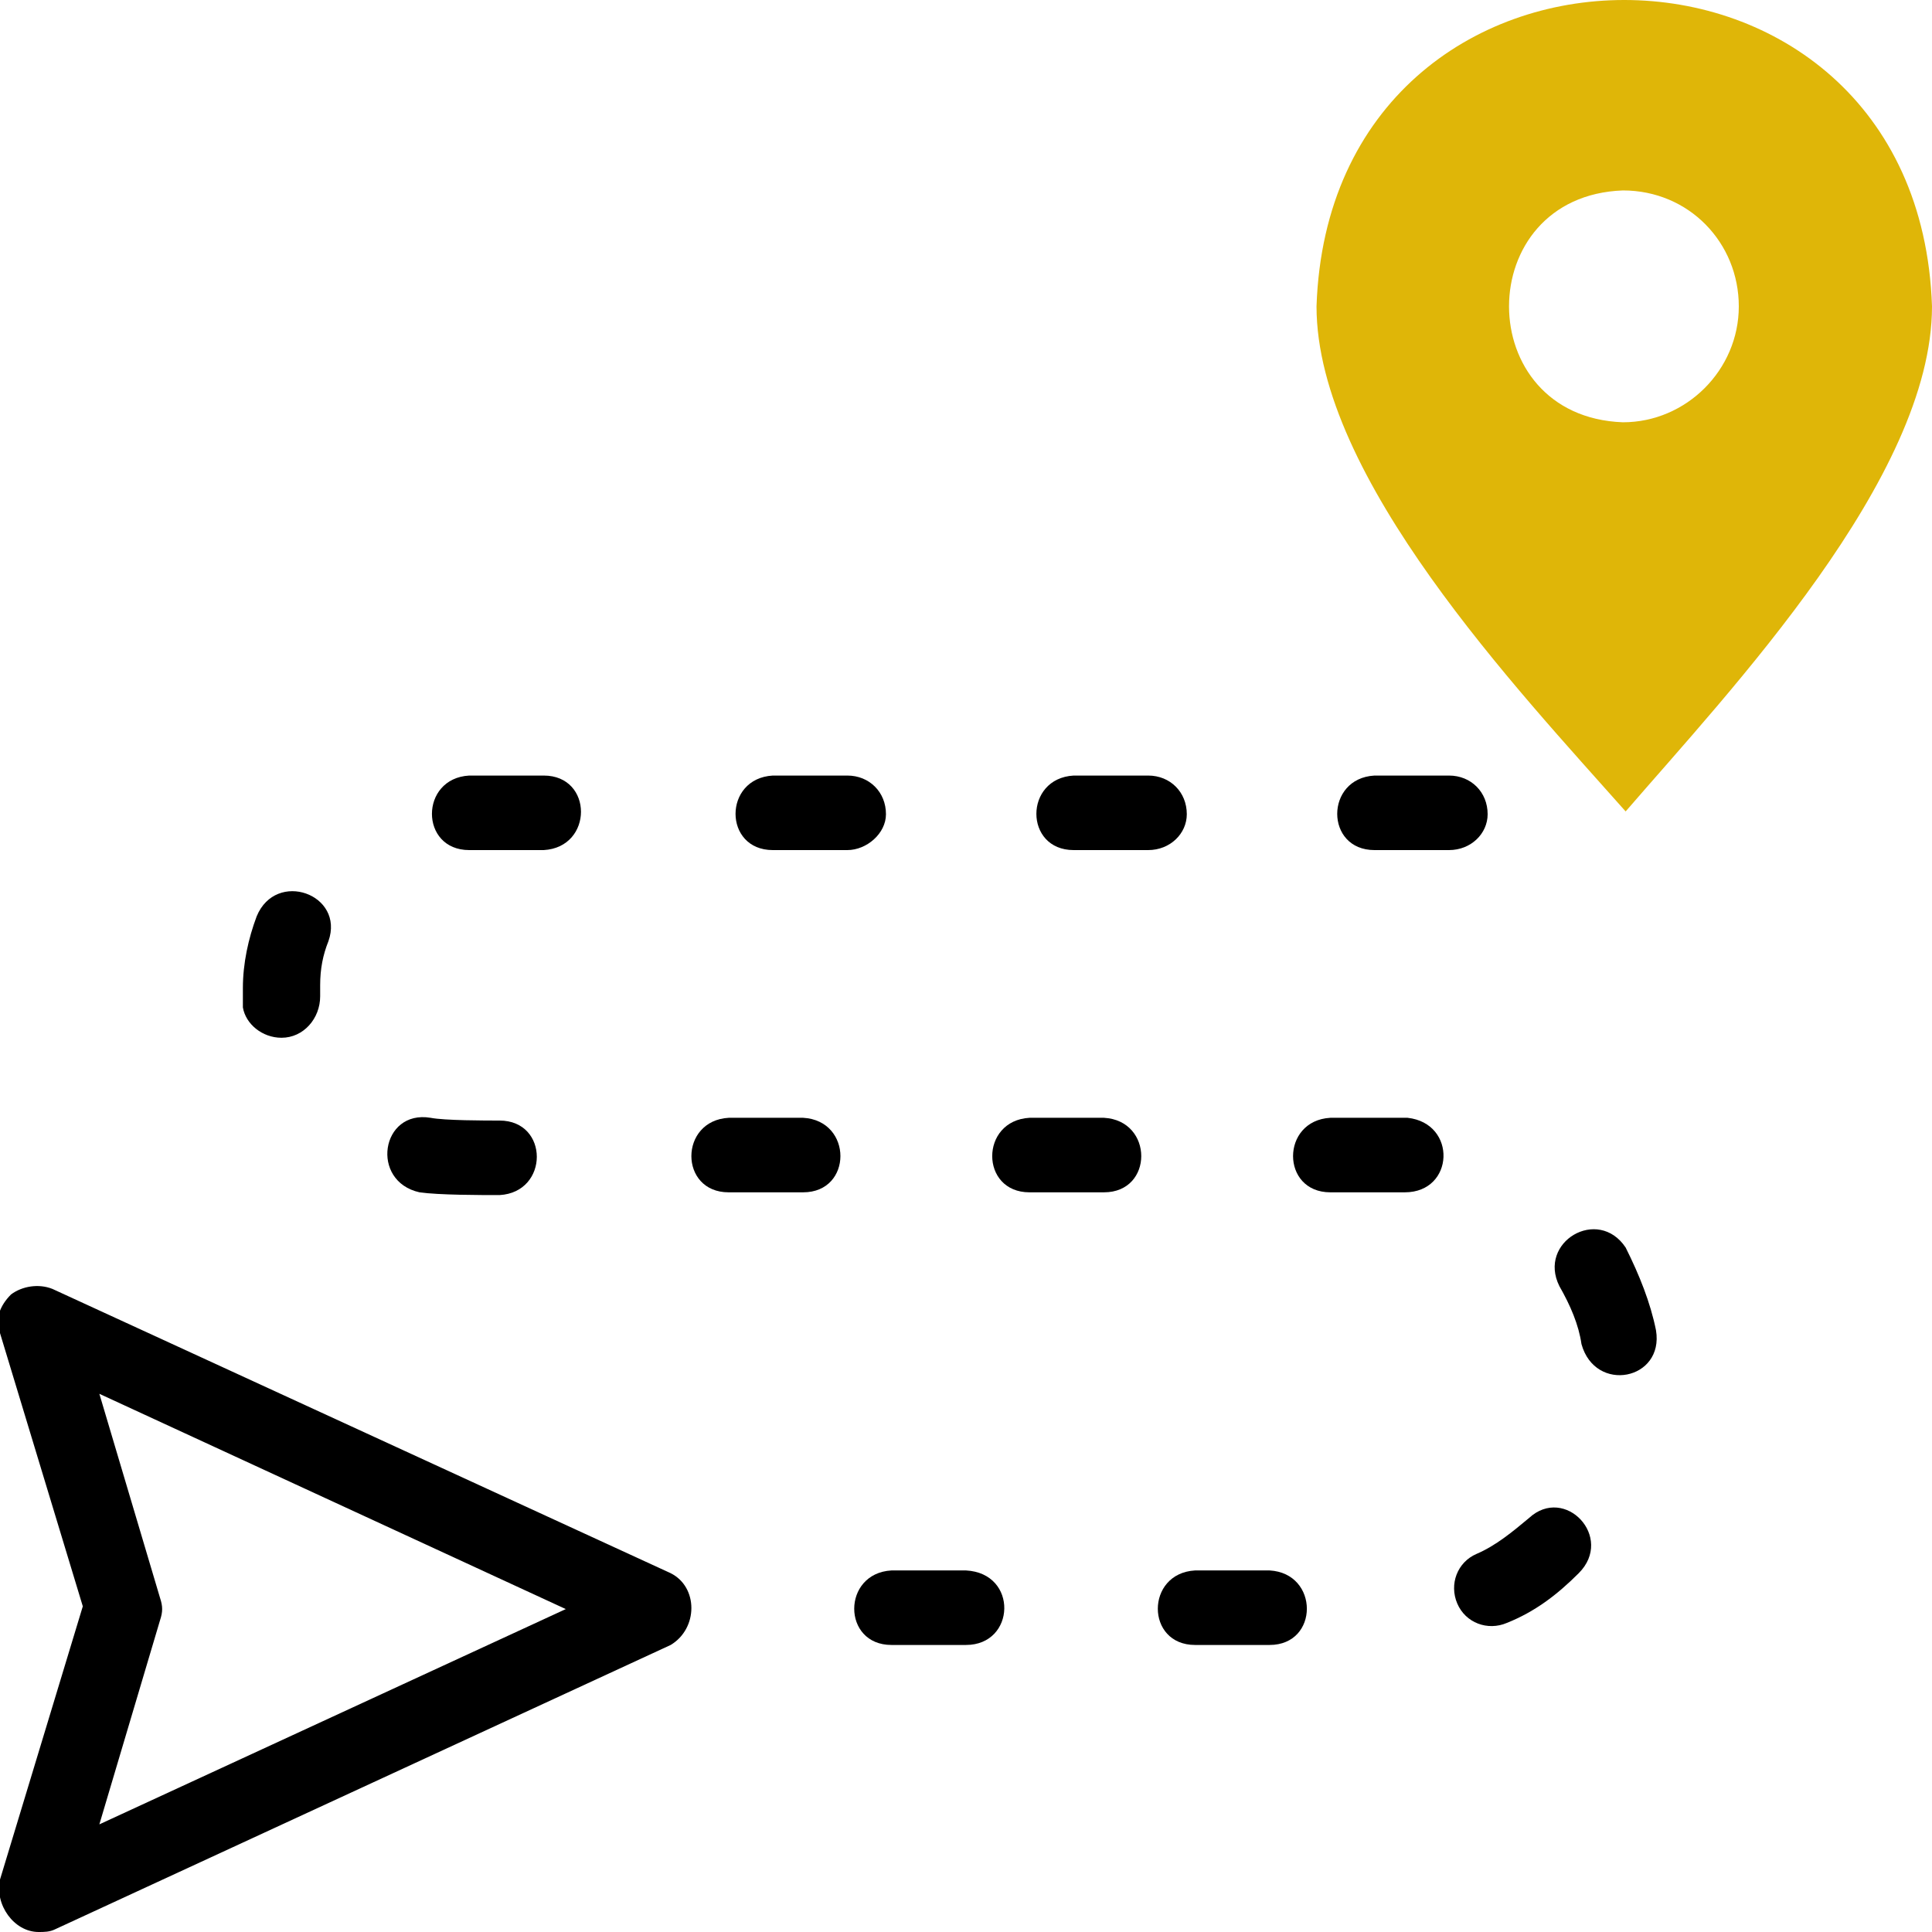 <svg xmlns="http://www.w3.org/2000/svg" xmlns:xlink="http://www.w3.org/1999/xlink" id="Layer_1" x="0px" y="0px" viewBox="0 0 70 70" style="enable-background:new 0 0 70 70;" xml:space="preserve"><style type="text/css">	.st0{clip-path:url(#SVGID_00000128445049448693296210000007888500364525088900_);}	.st1{fill-rule:evenodd;clip-rule:evenodd;fill:#DFB608;}</style><g>	<defs>		<rect id="SVGID_1_" width="70" height="70"></rect>	</defs>	<clipPath id="SVGID_00000036948806081858886360000010266260506750661518_">		<use xlink:href="#SVGID_1_" style="overflow:visible;"></use>	</clipPath>	<g style="clip-path:url(#SVGID_00000036948806081858886360000010266260506750661518_);">		<path d="M24.3,57L1.9,46.7c-0.5-0.2-1.1-0.1-1.5,0.2c-0.4,0.4-0.6,0.9-0.4,1.4l3,9.9l-3,9.9C-0.2,69,0.5,70,1.4,70   c0.2,0,0.4,0,0.6-0.1l22.3-10.3C25.3,59,25.3,57.5,24.3,57L24.3,57z M3.6,66.1l2.2-7.4c0.1-0.3,0.1-0.5,0-0.8l-2.2-7.4l16.9,7.8   L3.6,66.1z"></path>		<path d="M29.1,40.5h-2.7c-1.8,0.1-1.8,2.7,0,2.7h2.7C30.9,43.2,30.9,40.6,29.1,40.5z"></path>		<path d="M10.2,37.6c0.8,0,1.4-0.7,1.4-1.5c0-0.1,0-0.3,0-0.4c0-0.6,0.1-1.1,0.3-1.6c0.6-1.7-1.9-2.6-2.6-0.9   c-0.3,0.8-0.5,1.7-0.5,2.6c0,0.2,0,0.5,0,0.7C8.9,37.1,9.5,37.6,10.2,37.6L10.2,37.6z"></path>		<path d="M17,30.8h2.7c1.8-0.1,1.8-2.7,0-2.7H17C15.2,28.2,15.2,30.8,17,30.8L17,30.8z"></path>		<path d="M32.1,29.5c0-0.8-0.6-1.4-1.4-1.4H28c-1.8,0.1-1.8,2.7,0,2.7h2.7C31.4,30.8,32.1,30.2,32.1,29.5z"></path>		<path d="M15.2,43.2c0.7,0.1,2.2,0.1,2.9,0.1c1.8-0.1,1.8-2.7,0-2.7c-0.5,0-2,0-2.5-0.1C13.8,40.2,13.4,42.8,15.2,43.2z"></path>		<path d="M53.9,29.5c0-0.8-0.6-1.4-1.4-1.4h-2.7c-1.8,0.1-1.8,2.7,0,2.7h2.7C53.3,30.8,53.9,30.2,53.9,29.5z"></path>		<path d="M55.4,55c-0.6,0.5-1.2,1-1.9,1.3c-0.7,0.3-1,1.1-0.7,1.8c0.3,0.7,1.1,1,1.8,0.7c1-0.4,1.8-1,2.6-1.8   C58.5,55.7,56.7,53.8,55.4,55L55.4,55z"></path>		<path d="M51,40.5c-0.2,0-2.5,0-2.8,0c-1.8,0.1-1.8,2.7,0,2.7c0.2,0,2.6,0,2.7,0C52.7,43.2,52.8,40.7,51,40.5z"></path>		<path d="M60,48.2c-0.2-1-0.6-2-1.1-3c-1-1.5-3.2-0.2-2.4,1.4c0.4,0.7,0.7,1.4,0.8,2.1C57.8,50.5,60.3,50,60,48.2L60,48.2z"></path>		<path d="M35,56.9h-2.7c-1.8,0.1-1.8,2.7,0,2.7H35C36.8,59.6,36.9,57,35,56.9z"></path>		<path d="M46,56.9h-2.7c-1.8,0.1-1.8,2.7,0,2.7H46C47.8,59.6,47.8,57,46,56.9z"></path>		<path d="M40,40.5h-2.7c-1.8,0.1-1.8,2.7,0,2.7H40C41.8,43.2,41.8,40.6,40,40.5z"></path>		<path d="M43,29.5c0-0.8-0.6-1.4-1.4-1.4h-2.7c-1.8,0.1-1.8,2.7,0,2.7h2.7C42.4,30.8,43,30.2,43,29.5z"></path>		<path class="st1" d="M47.7,11.1c0,6.2,7.3,13.9,11.2,18.3C62.7,25,70,17.3,70,11.1C69.5-3.7,48.2-3.7,47.7,11.1L47.7,11.1z    M63,11.1c0,2.3-1.9,4.2-4.2,4.2c-5.5-0.2-5.5-8.2,0-8.4C61.2,6.9,63,8.8,63,11.1z"></path>	</g></g></svg>